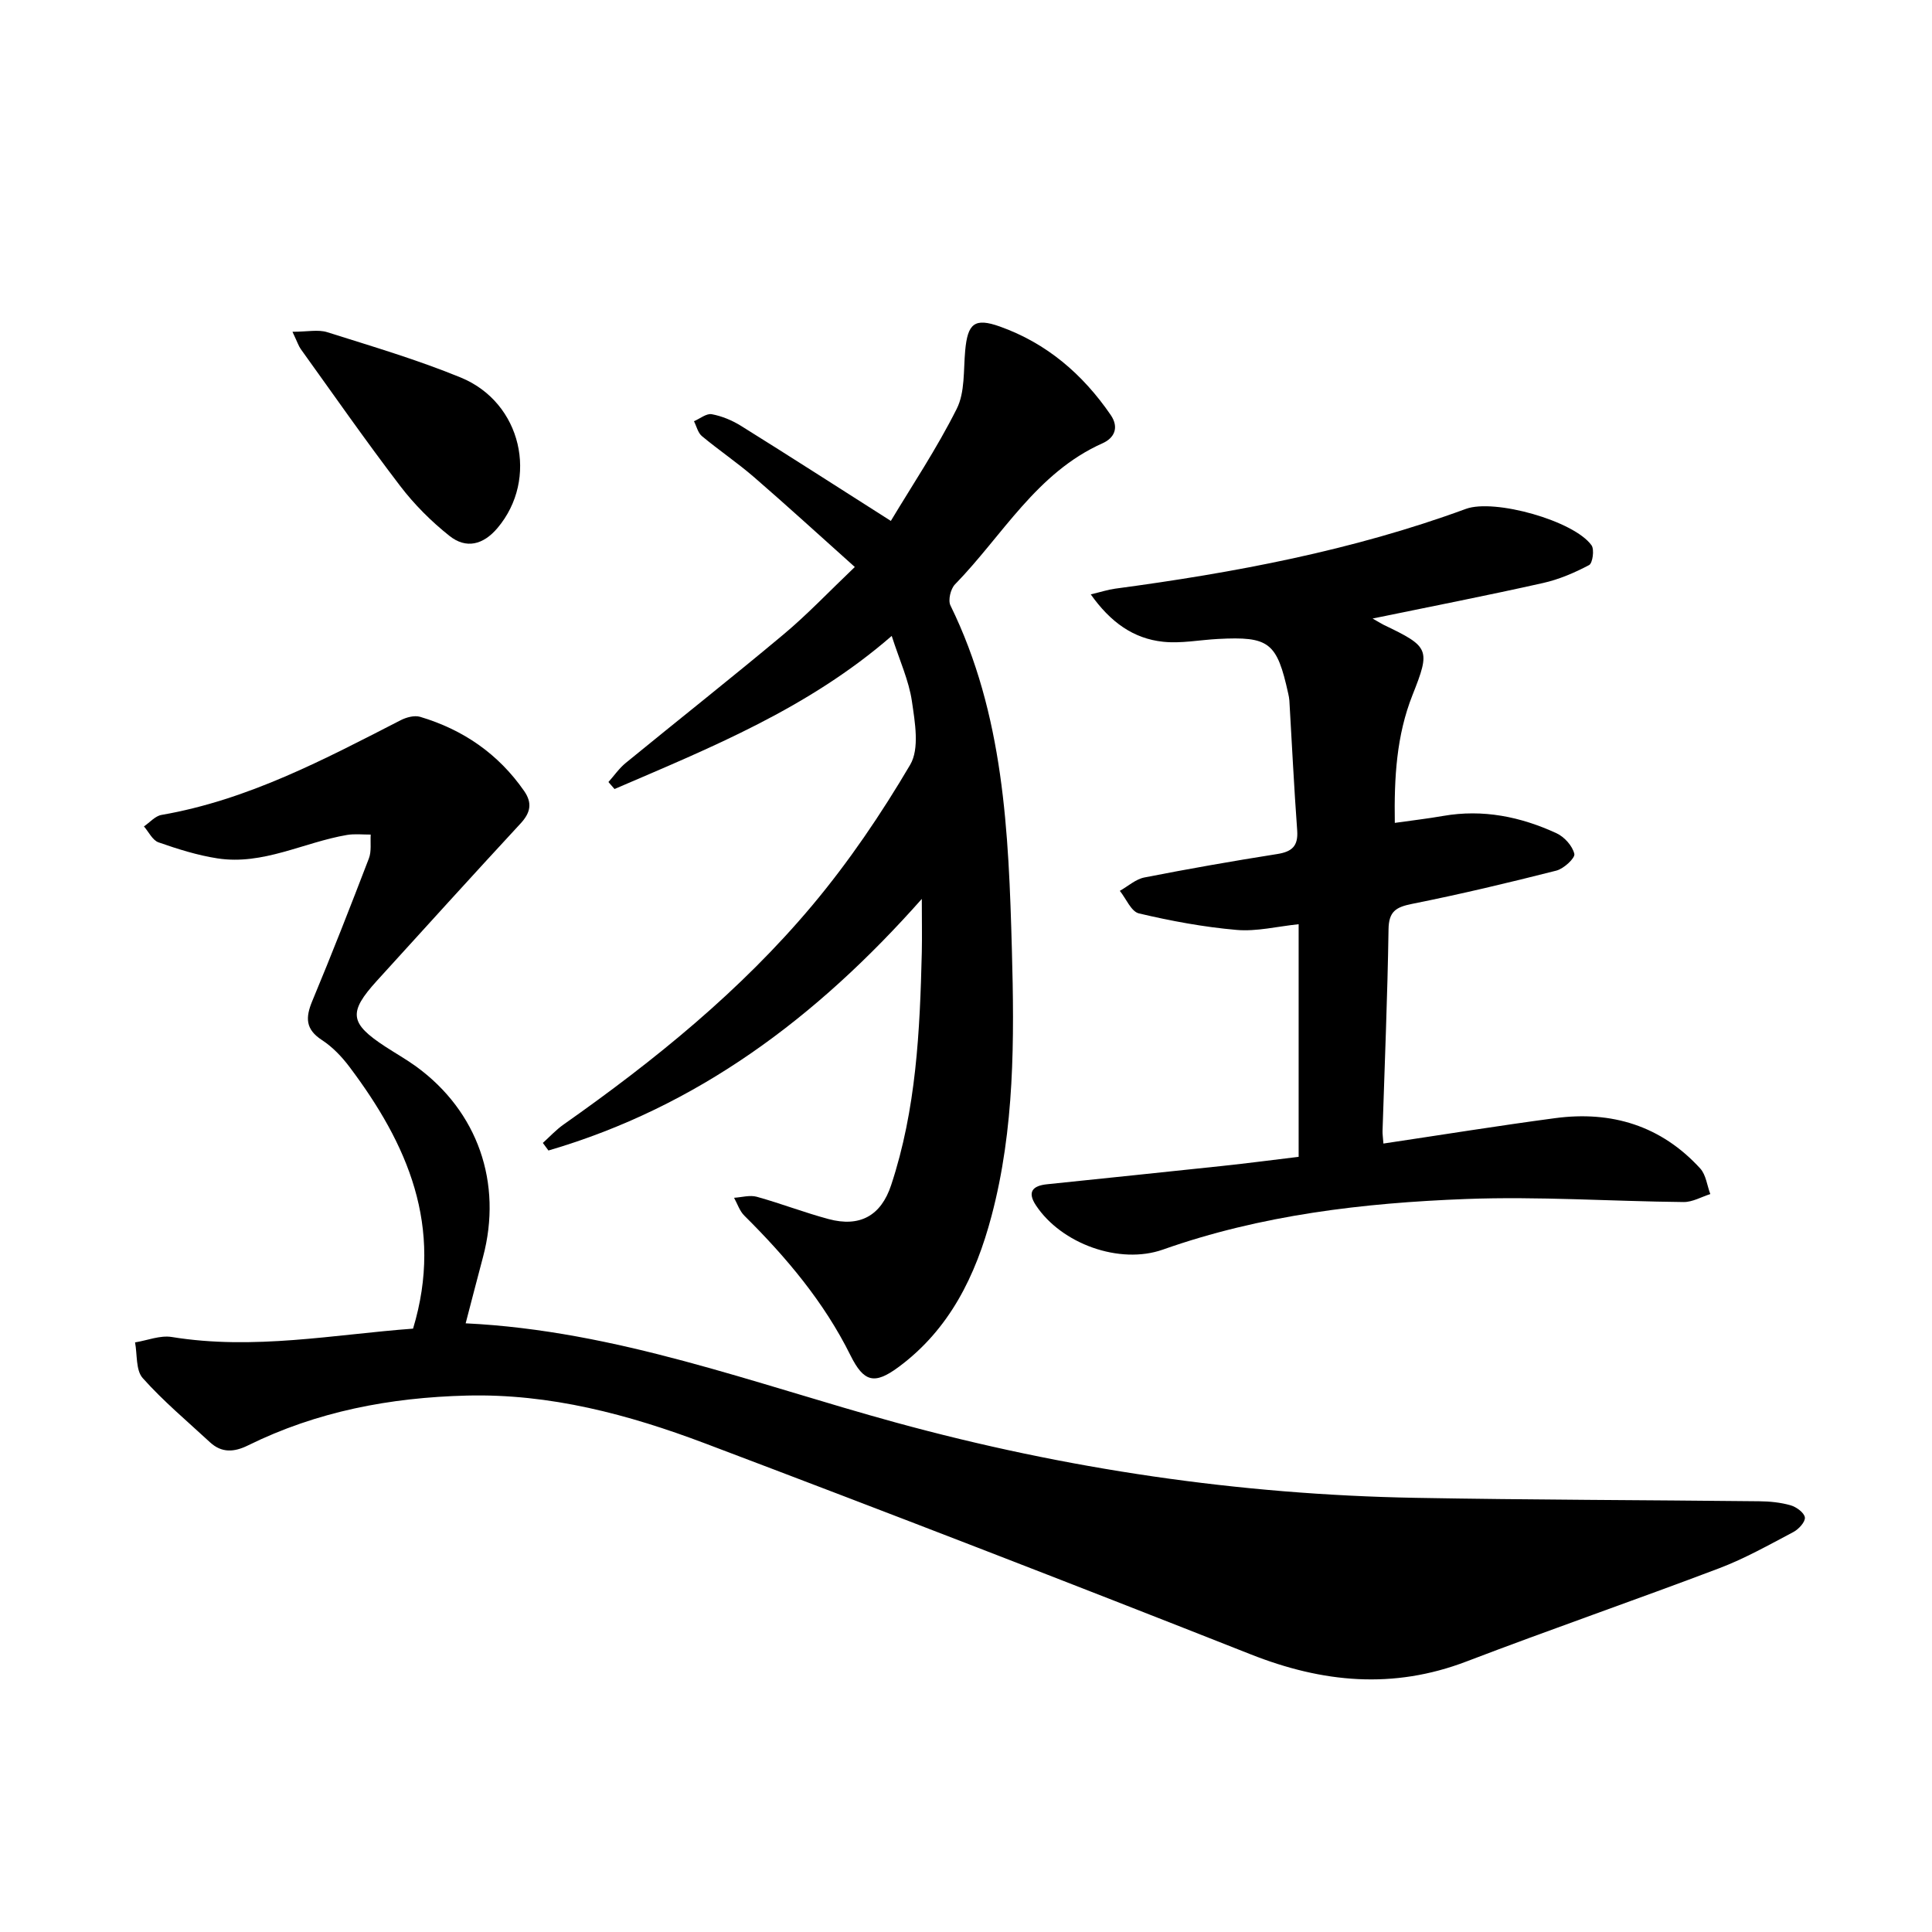 <svg enable-background="new 0 0 400 400" viewBox="0 0 400 400" xmlns="http://www.w3.org/2000/svg"><path d="m85.52 275.08c6.4-21.2-1.2-38.27-13.14-54.16-1.59-2.12-3.53-4.16-5.73-5.59-3.43-2.23-3.42-4.65-2-8.07 4.07-9.77 7.93-19.64 11.72-29.52.57-1.48.28-3.29.38-4.95-1.64.01-3.32-.19-4.92.08-8.96 1.53-17.37 6.3-26.8 4.85-4.15-.64-8.23-1.93-12.21-3.32-1.24-.43-2.03-2.16-3.02-3.3 1.21-.82 2.33-2.16 3.64-2.38 17.88-3.1 33.65-11.47 49.52-19.61 1.17-.6 2.84-1.05 4.02-.7 8.9 2.65 16.19 7.66 21.54 15.36 1.72 2.48 1.33 4.48-.73 6.71-9.99 10.79-19.86 21.7-29.76 32.58-5.95 6.55-5.66 8.79 1.74 13.63 2.12 1.38 4.33 2.63 6.38 4.11 12.77 9.29 17.94 24.12 13.85 39.46-1.21 4.54-2.38 9.09-3.59 13.72 31.24 1.51 59.79 12.52 89.06 20.54 35.18 9.63 71.06 14.93 107.55 15.59 23.73.43 47.47.45 71.2.71 2.18.02 4.43.24 6.52.84 1.19.34 2.83 1.55 2.94 2.52.1.93-1.3 2.45-2.4 3.02-5.02 2.65-10.02 5.47-15.31 7.48-17.39 6.59-34.98 12.67-52.35 19.31-15.2 5.81-29.78 4.41-44.66-1.47-37.55-14.83-75.21-29.4-112.98-43.68-15.83-5.98-32.1-10.34-49.36-9.9-15.84.4-31.02 3.28-45.28 10.32-2.84 1.4-5.43 1.6-7.86-.65-4.72-4.37-9.68-8.52-13.94-13.3-1.45-1.63-1.1-4.87-1.58-7.38 2.54-.41 5.19-1.51 7.6-1.12 17 2.77 33.69-.53 49.96-1.73z"/><path d="m190.85 186.11c-21.85 24.66-46.52 43.08-77.3 52.09-.39-.52-.78-1.04-1.16-1.57 1.42-1.28 2.74-2.72 4.29-3.81 18.82-13.24 36.66-27.69 51.48-45.36 7.58-9.04 14.29-18.95 20.28-29.12 1.97-3.34.99-8.81.36-13.16-.63-4.29-2.53-8.39-4.18-13.52-17.24 14.99-37.43 23.11-57.39 31.7-.42-.48-.84-.97-1.26-1.45 1.19-1.33 2.22-2.84 3.58-3.95 10.89-8.91 21.94-17.63 32.73-26.66 4.94-4.14 9.4-8.86 14.7-13.91-7.45-6.67-14.08-12.73-20.86-18.6-3.46-2.99-7.28-5.57-10.8-8.5-.83-.69-1.11-2.04-1.64-3.08 1.24-.53 2.59-1.66 3.69-1.45 2.11.39 4.24 1.28 6.08 2.43 10.14 6.32 20.19 12.79 30.99 19.66 4.32-7.21 9.5-14.95 13.64-23.21 1.73-3.44 1.38-7.97 1.75-12.03.51-5.62 1.92-6.88 7.17-5.01 9.69 3.45 17.16 9.86 22.95 18.3 1.81 2.64.74 4.79-1.67 5.87-13.69 6.1-20.72 19.13-30.56 29.22-.91.93-1.47 3.28-.94 4.36 11.07 22.57 12.05 46.89 12.72 71.3.51 18.54.58 37.03-4.22 55.13-3.27 12.33-8.67 23.44-19.27 31.27-4.96 3.66-7.16 3.13-9.93-2.44-5.48-11.06-13.3-20.31-21.98-28.93-.97-.96-1.43-2.45-2.12-3.69 1.58-.1 3.27-.61 4.71-.21 5 1.39 9.87 3.28 14.88 4.62 6.43 1.72 10.83-.67 12.93-7.03 5.19-15.66 5.96-31.92 6.35-48.23.07-3.3 0-6.59 0-11.03z"/><path d="m284.18 128.06c1.5.86 1.89 1.11 2.3 1.31 9.48 4.54 9.72 5.06 5.97 14.51-3.33 8.39-3.82 17.13-3.67 26.49 3.58-.51 6.81-.88 10.01-1.44 8.24-1.44 16.05.16 23.48 3.59 1.62.75 3.3 2.62 3.68 4.27.2.86-2.19 3.07-3.72 3.46-9.91 2.52-19.87 4.89-29.89 6.89-3.33.67-4.81 1.56-4.86 5.28-.21 13.91-.8 27.82-1.24 41.73-.02.61.08 1.23.18 2.61 12-1.79 23.76-3.69 35.56-5.26 11.69-1.56 21.96 1.57 30.04 10.43 1.19 1.31 1.41 3.51 2.08 5.29-1.84.58-3.69 1.67-5.53 1.65-15.01-.15-30.05-1.2-45.02-.63-21.3.81-42.45 3.29-62.77 10.47-9 3.18-21.05-1.2-26.31-9.17-1.87-2.83-.59-4.05 2.29-4.35 12.09-1.27 24.19-2.49 36.28-3.79 5.18-.55 10.34-1.23 15.83-1.89 0-16.03 0-31.91 0-48.16-4.45.46-8.7 1.54-12.84 1.18-6.8-.59-13.58-1.85-20.23-3.42-1.6-.38-2.65-3.05-3.95-4.67 1.69-.95 3.28-2.42 5.09-2.77 9.13-1.79 18.3-3.4 27.49-4.85 3.05-.48 4.37-1.63 4.14-4.87-.66-8.97-1.09-17.95-1.62-26.92-.03-.47-.13-.94-.23-1.4-2.34-10.65-3.93-11.9-14.56-11.34-3.79.2-7.62.97-11.34.58-6.19-.65-10.92-4.07-14.99-9.81 2.14-.51 3.56-.98 5.03-1.18 24.72-3.31 49.14-7.89 72.64-16.52 5.88-2.16 22.38 2.45 26.01 7.54.62.87.23 3.7-.5 4.09-3.01 1.59-6.24 2.98-9.56 3.72-11.32 2.54-22.71 4.77-35.27 7.35z"/><path d="m60.55 68.69c3.11 0 5.33-.51 7.21.09 9.28 2.93 18.66 5.7 27.65 9.39 12.61 5.18 16.16 21.01 7.59 31.15-2.97 3.51-6.5 4.36-9.93 1.64-3.78-3-7.3-6.52-10.23-10.36-7.08-9.27-13.76-18.85-20.57-28.33-.44-.61-.67-1.37-1.72-3.58z"/></svg>